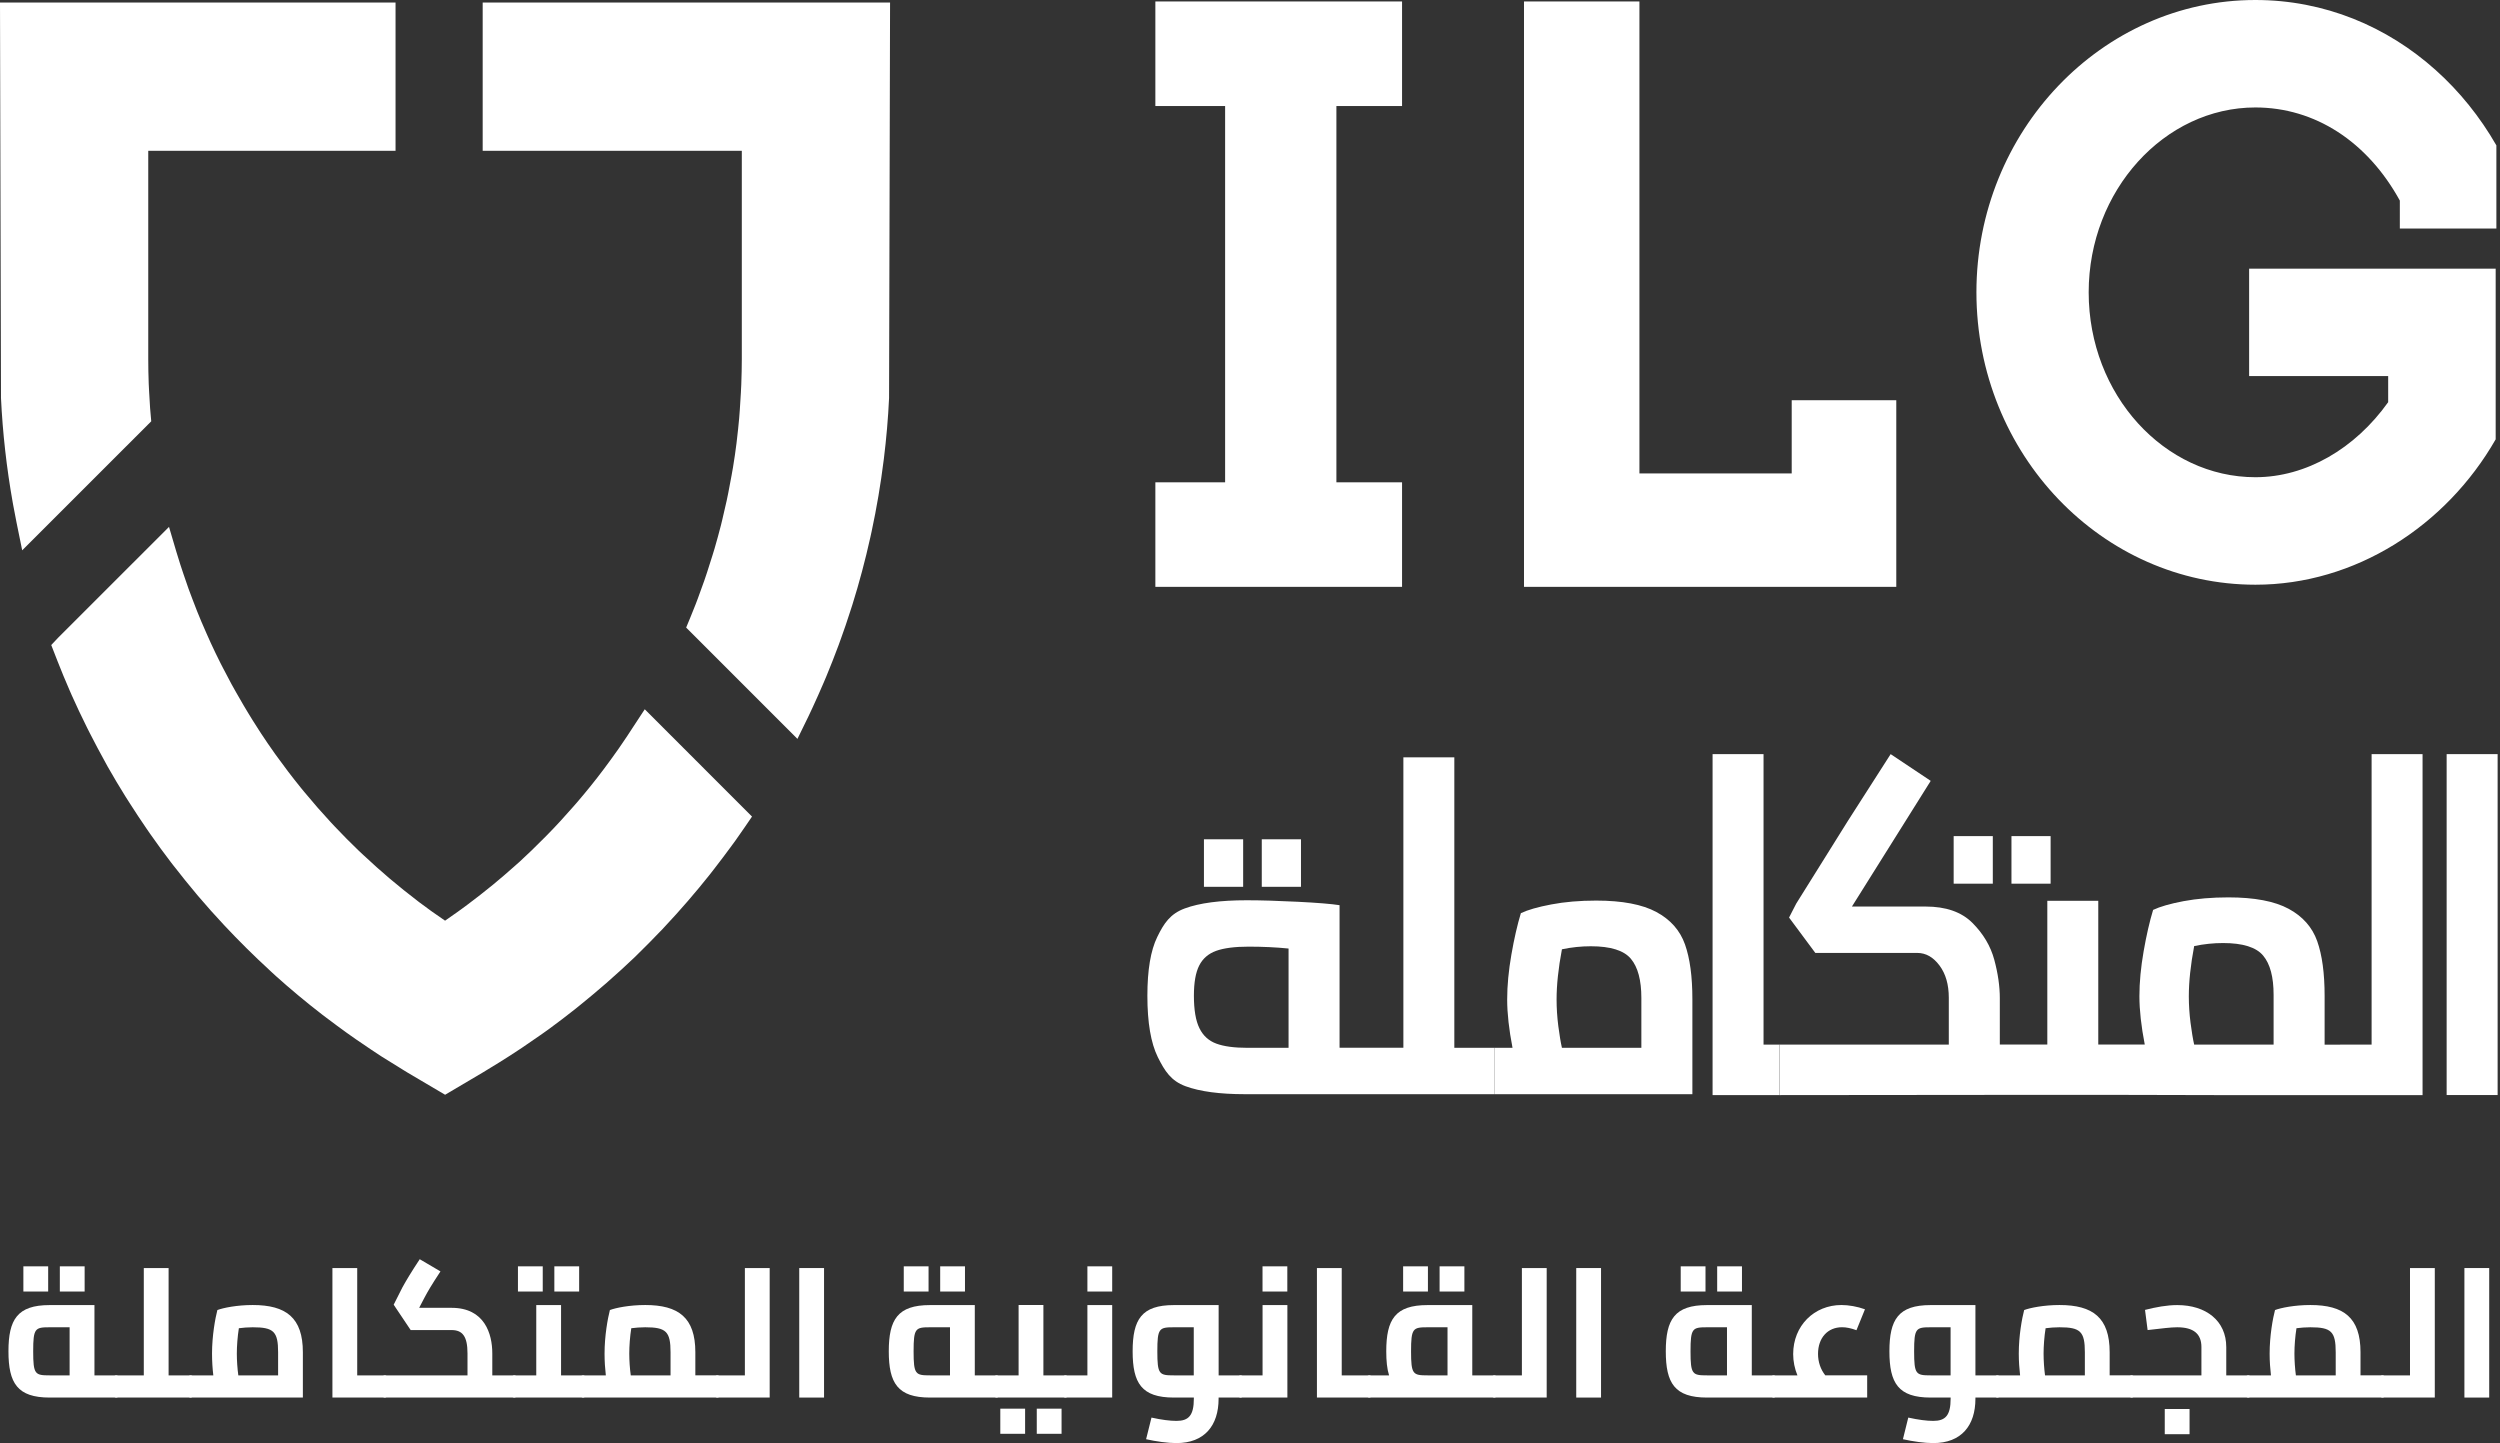 <svg width="123" height="71" viewBox="0 0 123 71" fill="none" xmlns="http://www.w3.org/2000/svg">
<rect x="0" y="0" width="123" height="71" fill="#333333" stroke="none"/>
<path d="M5.902 68.214C5.902 68.551 5.865 68.76 5.721 68.76H2.444C0.853 68.76 0.416 68.049 0.416 66.485C0.416 64.919 0.853 64.21 2.444 64.21H4.647V67.67H5.721C5.865 67.668 5.902 67.877 5.902 68.214ZM2.37 63.543H1.15V62.304H2.37V63.543ZM3.425 67.668V65.302H2.442C1.724 65.302 1.633 65.349 1.633 66.485C1.633 67.621 1.724 67.668 2.442 67.668H3.425ZM4.164 63.543H2.944V62.304H4.164V63.543Z" fill="white"/>
<path d="M9.559 68.214C9.559 68.551 9.522 68.76 9.378 68.76H5.718C5.572 68.76 5.537 68.551 5.537 68.214C5.537 67.877 5.574 67.668 5.718 67.668H7.075V62.388H8.295V67.668H9.378C9.522 67.668 9.559 67.877 9.559 68.214Z" fill="white"/>
<path d="M14.901 66.529V68.76H9.375C9.228 68.76 9.193 68.551 9.193 68.214C9.193 67.877 9.231 67.668 9.375 67.668H10.495C10.457 67.349 10.432 66.984 10.432 66.594C10.432 65.72 10.588 64.865 10.695 64.454C10.985 64.345 11.659 64.207 12.433 64.207C14.073 64.207 14.901 64.826 14.901 66.529ZM13.683 67.668V66.531C13.683 65.511 13.464 65.302 12.435 65.302C12.198 65.302 11.961 65.321 11.752 65.349C11.687 65.757 11.652 66.222 11.652 66.596C11.652 66.943 11.68 67.342 11.726 67.67H13.683V67.668Z" fill="white"/>
<path d="M19.113 68.214C19.113 68.551 19.076 68.76 18.932 68.76H16.355V62.388H17.575V67.668H18.932C19.078 67.668 19.113 67.877 19.113 68.214Z" fill="white"/>
<path d="M25.485 68.214C25.485 68.551 25.448 68.76 25.303 68.76H18.932C18.785 68.76 18.75 68.551 18.75 68.214C18.75 67.877 18.788 67.668 18.932 67.668H23.001V66.585C23.001 65.748 22.754 65.439 22.218 65.439H20.205L19.369 64.191L19.796 63.345C19.996 62.981 20.214 62.618 20.651 61.953L21.671 62.553C21.216 63.245 21.053 63.527 20.879 63.854L20.623 64.345H22.218C23.846 64.345 24.221 65.627 24.221 66.585V67.668H25.303C25.448 67.668 25.485 67.877 25.485 68.214Z" fill="white"/>
<path d="M28.868 68.214C28.868 68.551 28.831 68.76 28.687 68.76H25.301C25.155 68.76 25.12 68.551 25.12 68.214C25.12 67.877 25.157 67.668 25.301 67.668H26.384V64.208H27.604V67.668H28.687C28.831 67.668 28.868 67.877 28.868 68.214ZM26.703 63.543H25.483V62.304H26.703V63.543ZM28.494 63.543H27.274V62.304H28.494V63.543Z" fill="white"/>
<path d="M35.477 68.214C35.477 68.551 35.44 68.76 35.296 68.76H28.687C28.541 68.76 28.506 68.551 28.506 68.214C28.506 67.877 28.543 67.668 28.687 67.668H29.807C29.77 67.349 29.744 66.984 29.744 66.594C29.744 65.72 29.9 64.865 30.007 64.454C30.297 64.345 30.971 64.207 31.745 64.207C33.383 64.207 34.211 64.826 34.211 66.529V67.665H35.293C35.44 67.668 35.477 67.877 35.477 68.214ZM32.991 67.668V66.531C32.991 65.511 32.772 65.302 31.743 65.302C31.506 65.302 31.269 65.321 31.059 65.349C30.994 65.757 30.96 66.222 30.96 66.596C30.96 66.943 30.988 67.342 31.034 67.67H32.991V67.668Z" fill="white"/>
<path d="M37.868 62.388V68.76H35.291C35.144 68.76 35.109 68.551 35.109 68.214C35.109 67.877 35.147 67.668 35.291 67.668H36.648V62.388H37.868Z" fill="white"/>
<path d="M39.323 62.388H40.543V68.76H39.323V62.388Z" fill="white"/>
<path d="M49.215 68.214C49.215 68.551 49.178 68.76 49.034 68.76H45.757C44.165 68.76 43.728 68.049 43.728 66.485C43.728 64.919 44.165 64.21 45.757 64.21H47.96V67.67H49.034C49.18 67.668 49.215 67.877 49.215 68.214ZM45.685 63.543H44.465V62.304H45.685V63.543ZM46.74 67.668V65.302H45.757C45.039 65.302 44.949 65.349 44.949 66.485C44.949 67.621 45.039 67.668 45.757 67.668H46.74ZM47.477 63.543H46.257V62.304H47.477V63.543Z" fill="white"/>
<path d="M52.601 68.214C52.601 68.551 52.564 68.76 52.42 68.76H49.032C48.885 68.76 48.85 68.551 48.85 68.214C48.85 67.877 48.888 67.668 49.032 67.668H50.115V64.207H51.335V67.668H52.417C52.564 67.668 52.601 67.877 52.601 68.214ZM49.215 69.306H50.435V70.544H49.215V69.306ZM51.009 69.306H52.229V70.544H51.009V69.306Z" fill="white"/>
<path d="M53.5 64.208H54.72V68.76H52.417C52.271 68.76 52.236 68.551 52.236 68.214C52.236 67.877 52.273 67.668 52.417 67.668H53.5V64.208ZM54.72 62.304V63.543H53.5V62.304H54.72Z" fill="white"/>
<path d="M61.219 68.214C61.219 68.551 61.182 68.76 61.038 68.76H59.955V68.816C59.955 70.135 59.263 71 57.88 71C57.443 71 56.878 70.919 56.388 70.809L56.653 69.745C57.143 69.854 57.564 69.908 57.882 69.908C58.484 69.908 58.737 69.636 58.737 68.816V68.76H57.754C56.163 68.76 55.726 68.049 55.726 66.485C55.726 64.919 56.163 64.21 57.754 64.21H59.957V67.67H61.04C61.182 67.668 61.219 67.877 61.219 68.214ZM58.733 67.668V65.302H57.75C57.032 65.302 56.941 65.349 56.941 66.485C56.941 67.621 57.032 67.668 57.75 67.668H58.733Z" fill="white"/>
<path d="M62.118 64.208H63.339V68.76H61.036C60.889 68.76 60.854 68.551 60.854 68.214C60.854 67.877 60.892 67.668 61.036 67.668H62.118V64.208ZM63.336 62.304V63.543H62.116V62.304H63.336Z" fill="white"/>
<path d="M67.552 68.214C67.552 68.551 67.514 68.76 67.37 68.76H64.793V62.388H66.013V67.668H67.37C67.514 67.668 67.552 67.877 67.552 68.214Z" fill="white"/>
<path d="M73.703 68.214C73.703 68.551 73.665 68.76 73.521 68.76H67.368C67.222 68.76 67.187 68.551 67.187 68.214C67.187 67.877 67.224 67.668 67.368 67.668H68.342C68.242 67.349 68.204 66.957 68.204 66.485C68.204 64.919 68.641 64.21 70.233 64.21H72.436V67.67H73.519C73.668 67.668 73.703 67.877 73.703 68.214ZM70.254 63.543H69.034V62.304H70.254V63.543ZM70.236 67.668H71.218V65.302H70.236C69.515 65.302 69.424 65.349 69.424 66.485C69.424 67.621 69.515 67.668 70.236 67.668ZM72.048 63.543H70.828V62.304H72.048V63.543Z" fill="white"/>
<path d="M76.097 62.388V68.76H73.52C73.373 68.76 73.338 68.551 73.338 68.214C73.338 67.877 73.376 67.668 73.52 67.668H74.877V62.388H76.097Z" fill="white"/>
<path d="M77.551 62.388H78.771V68.76H77.551V62.388Z" fill="white"/>
<path d="M87.443 68.214C87.443 68.551 87.408 68.76 87.262 68.76H83.985C82.391 68.76 81.957 68.049 81.957 66.485C81.957 64.919 82.393 64.21 83.985 64.21H86.188V67.67H87.262C87.408 67.668 87.443 67.877 87.443 68.214ZM83.911 63.543H82.691V62.304H83.911V63.543ZM84.968 67.668V65.302H83.985C83.265 65.302 83.174 65.349 83.174 66.485C83.174 67.621 83.265 67.668 83.985 67.668H84.968ZM85.705 63.543H84.485V62.304H85.705V63.543Z" fill="white"/>
<path d="M91.865 67.668V68.76H87.26C87.113 68.76 87.079 68.551 87.079 68.214C87.079 67.877 87.116 67.668 87.26 67.668H88.433C88.299 67.34 88.224 66.984 88.224 66.62C88.224 65.228 89.254 64.207 90.599 64.207C90.955 64.207 91.382 64.282 91.756 64.417L91.338 65.446C91.064 65.346 90.838 65.3 90.629 65.3C89.918 65.3 89.447 65.827 89.447 66.61C89.447 67.01 89.574 67.375 89.802 67.665H91.865V67.668Z" fill="white"/>
<path d="M98.455 68.214C98.455 68.551 98.418 68.76 98.274 68.76H97.191V68.816C97.191 70.135 96.501 71 95.116 71C94.679 71 94.114 70.919 93.624 70.809L93.887 69.745C94.379 69.854 94.797 69.908 95.116 69.908C95.718 69.908 95.971 69.636 95.971 68.816V68.76H94.988C93.394 68.76 92.959 68.049 92.959 66.485C92.959 64.919 93.396 64.21 94.988 64.21H97.191V67.67H98.274C98.418 67.668 98.455 67.877 98.455 68.214ZM95.969 67.668V65.302H94.986C94.265 65.302 94.175 65.349 94.175 66.485C94.175 67.621 94.265 67.668 94.986 67.668H95.969Z" fill="white"/>
<path d="M105.059 68.214C105.059 68.551 105.024 68.76 104.878 68.76H98.269C98.123 68.76 98.088 68.551 98.088 68.214C98.088 67.877 98.125 67.668 98.269 67.668H99.389C99.352 67.349 99.324 66.984 99.324 66.594C99.324 65.72 99.48 64.865 99.589 64.454C99.88 64.345 100.554 64.207 101.327 64.207C102.966 64.207 103.795 64.826 103.795 66.529V67.665H104.878C105.024 67.668 105.059 67.877 105.059 68.214ZM102.575 67.668V66.531C102.575 65.511 102.357 65.302 101.327 65.302C101.09 65.302 100.853 65.321 100.644 65.349C100.579 65.757 100.544 66.222 100.544 66.596C100.544 66.943 100.572 67.342 100.616 67.67H102.575V67.668Z" fill="white"/>
<path d="M110.794 68.214C110.794 68.551 110.757 68.76 110.612 68.76H104.877C104.731 68.76 104.696 68.551 104.696 68.214C104.696 67.877 104.733 67.668 104.877 67.668H108.31V66.276C108.31 65.63 107.929 65.302 107.118 65.302C106.79 65.302 106.39 65.358 105.663 65.439L105.535 64.447C106.072 64.31 106.609 64.21 107.12 64.21C108.54 64.21 109.532 64.984 109.532 66.276V67.668H110.615C110.757 67.668 110.794 67.877 110.794 68.214ZM106.506 69.322H107.726V70.561H106.506V69.322Z" fill="white"/>
<path d="M117.401 68.214C117.401 68.551 117.366 68.76 117.22 68.76H110.611C110.465 68.76 110.43 68.551 110.43 68.214C110.43 67.877 110.467 67.668 110.611 67.668H111.731C111.694 67.349 111.666 66.984 111.666 66.594C111.666 65.72 111.822 64.865 111.931 64.454C112.222 64.345 112.895 64.207 113.669 64.207C115.308 64.207 116.137 64.826 116.137 66.529V67.665H117.22C117.364 67.668 117.401 67.877 117.401 68.214ZM114.917 67.668V66.531C114.917 65.511 114.699 65.302 113.669 65.302C113.432 65.302 113.195 65.321 112.986 65.349C112.921 65.757 112.886 66.222 112.886 66.596C112.886 66.943 112.914 67.342 112.958 67.67H114.917V67.668Z" fill="white"/>
<path d="M119.792 62.388V68.76H117.215C117.069 68.76 117.034 68.551 117.034 68.214C117.034 67.877 117.071 67.668 117.215 67.668H118.572V62.388H119.792Z" fill="white"/>
<path d="M121.249 62.388H122.469V68.76H121.249V62.388Z" fill="white"/>
<path d="M71.553 37.261H69.046V51.55H66.215H65.906V44.535C65.507 44.472 64.821 44.416 63.847 44.367C62.874 44.319 62.039 44.293 61.34 44.293C60.029 44.293 59.014 44.428 58.291 44.695C57.569 44.962 57.262 45.432 56.937 46.099C56.611 46.766 56.451 47.73 56.451 48.989C56.451 50.312 56.623 51.318 56.964 52.01C57.308 52.703 57.617 53.179 58.328 53.442C59.039 53.704 60.013 53.834 61.247 53.834H66.215H73.516V51.553H71.553V37.261ZM63.399 51.553H61.377C60.729 51.553 60.218 51.485 59.843 51.346C59.469 51.209 59.191 50.955 59.012 50.588C58.83 50.221 58.74 49.687 58.74 48.989C58.74 48.341 58.826 47.846 59.002 47.502C59.177 47.158 59.455 46.919 59.834 46.782C60.215 46.645 60.747 46.575 61.433 46.575C62.118 46.575 62.774 46.605 63.397 46.668V51.553H63.399Z" fill="white"/>
<path d="M81.496 44.872C80.804 44.498 79.816 44.309 78.531 44.309C77.72 44.309 76.984 44.372 76.324 44.498C75.662 44.623 75.164 44.767 74.827 44.927C74.653 45.501 74.497 46.18 74.36 46.968C74.223 47.753 74.153 48.49 74.153 49.175C74.153 49.861 74.242 50.653 74.416 51.552H73.519V53.834H83.265V49.157C83.265 48.046 83.144 47.149 82.9 46.461C82.656 45.776 82.189 45.246 81.496 44.872ZM80.757 51.552H76.847C76.784 51.278 76.726 50.92 76.668 50.477C76.612 50.035 76.584 49.6 76.584 49.175C76.584 48.464 76.67 47.642 76.847 46.705C77.321 46.605 77.795 46.556 78.269 46.556C79.242 46.556 79.9 46.763 80.242 47.175C80.585 47.586 80.755 48.229 80.755 49.101V51.552H80.757Z" fill="white"/>
<path d="M86.766 51.395V37.103H84.259V53.879H87.552V51.395H86.766Z" fill="white"/>
<path d="M100.89 41.137H98.964V43.477H100.89V41.137Z" fill="white"/>
<path d="M98.046 41.137H96.12V43.477H98.046V41.137Z" fill="white"/>
<path d="M116.688 51.395H115.537H115.382C115.173 51.395 114.373 51.401 114.371 51.399V48.999C114.371 47.888 114.25 46.991 114.006 46.303C113.762 45.618 113.295 45.088 112.603 44.714C111.91 44.34 110.922 44.151 109.637 44.151C108.826 44.151 108.09 44.214 107.43 44.337C106.768 44.463 106.27 44.607 105.933 44.767C105.759 45.341 105.603 46.02 105.466 46.807C105.329 47.593 105.259 48.329 105.259 49.015C105.259 49.7 105.348 50.493 105.522 51.392H103.877H103.858H103.235V44.319H100.728V51.392H99.668H98.391V49.11C98.391 48.525 98.3 47.893 98.119 47.221C97.937 46.547 97.579 45.943 97.043 45.406C96.506 44.869 95.739 44.602 94.74 44.602H91.115L94.991 38.419L93.02 37.103L90.92 40.382L88.375 44.456L88.15 44.893L88.022 45.144L89.314 46.884H94.329C94.754 46.884 95.116 47.091 95.423 47.502C95.73 47.913 95.881 48.443 95.881 49.092V51.395H87.555V53.879L99.664 53.867H103.854H103.872L108.959 53.879H119.028H119.19V37.103H116.683V51.395H116.688ZM111.864 51.395H107.953C107.89 51.12 107.832 50.762 107.774 50.319C107.718 49.877 107.69 49.443 107.69 49.017C107.69 48.306 107.776 47.484 107.953 46.547C108.427 46.447 108.901 46.398 109.375 46.398C110.348 46.398 111.006 46.605 111.348 47.017C111.692 47.428 111.861 48.072 111.861 48.943V51.395H111.864Z" fill="white"/>
<path d="M64.008 41.293H62.079V43.631H64.008V41.293Z" fill="white"/>
<path d="M61.163 41.293H59.234V43.631H61.163V41.293Z" fill="white"/>
<path d="M122.883 37.103H120.375V53.876H122.883V37.103Z" fill="white"/>
<path d="M66.125 28.873H68.981V23.73H65.751V5.217H68.981V0.072H56.844V5.217H60.276V23.73H56.844V28.873H59.623H66.125Z" fill="white"/>
<path d="M93.297 28.873V22.647V19.691H88.152V23.293H80.66V0.072H74.981V28.873H88.152H93.297Z" fill="white"/>
<path d="M110.969 28.768C115.867 28.768 120.338 25.891 122.787 21.616V13.217H110.657V18.504H117.498V19.787C115.865 22.08 113.455 23.479 110.966 23.479C106.495 23.479 102.763 19.436 102.763 14.382C102.763 9.369 106.495 5.287 110.966 5.287C113.892 5.287 116.476 6.964 118.072 9.869V11.245H122.822V7.153C122.018 5.751 121.007 4.496 119.836 3.448C117.438 1.297 114.359 0 110.964 0C103.421 0 97.24 6.453 97.24 14.382C97.245 22.352 103.426 28.768 110.969 28.768Z" fill="white"/>
<path d="M7.385 20.084C7.364 19.808 7.348 19.533 7.336 19.257L7.331 19.159C7.327 19.066 7.322 18.973 7.317 18.878C7.301 18.439 7.294 18.046 7.294 17.677V7.42H19.461V0.123H0L0.049 19.587C0.13 21.299 0.325 23.024 0.627 24.727L0.651 24.859C0.702 25.143 0.755 25.424 0.813 25.705L1.092 27.076L7.441 20.728L7.385 20.084Z" fill="white"/>
<path d="M31.131 35.797C30.955 36.072 30.774 36.343 30.588 36.613L30.437 36.834C30.172 37.21 29.93 37.545 29.695 37.856C29.293 38.393 28.866 38.923 28.387 39.481L28.229 39.662C27.783 40.173 27.353 40.642 26.909 41.093L26.765 41.237C26.37 41.639 25.961 42.032 25.555 42.406C25.51 42.448 25.464 42.487 25.417 42.527L25.297 42.634C24.974 42.922 24.639 43.21 24.27 43.515C24.065 43.684 23.858 43.849 23.649 44.012C23.442 44.175 23.233 44.337 23.019 44.495C22.859 44.616 22.696 44.732 22.536 44.849C22.325 44.999 22.113 45.148 21.897 45.297C21.427 44.979 21.009 44.679 20.619 44.384L20.484 44.279C20.068 43.961 19.657 43.631 19.262 43.298L19.162 43.215C18.758 42.873 18.337 42.497 17.872 42.062L17.833 42.025C17.768 41.965 17.703 41.904 17.637 41.842C17.256 41.477 16.868 41.084 16.485 40.68C16.411 40.603 16.338 40.524 16.267 40.447C15.846 39.994 15.421 39.508 15.005 39.004L14.935 38.921C14.893 38.869 14.851 38.818 14.809 38.767C14.37 38.226 13.954 37.677 13.569 37.141L13.504 37.05C13.278 36.732 13.057 36.409 12.848 36.09C12.809 36.032 12.772 35.972 12.734 35.914L12.653 35.786C12.507 35.56 12.363 35.333 12.223 35.1C12.142 34.968 12.065 34.838 11.986 34.705C11.863 34.498 11.745 34.289 11.626 34.08C11.547 33.943 11.47 33.804 11.394 33.667C11.268 33.437 11.147 33.206 11.029 32.974L10.952 32.828C10.917 32.76 10.882 32.695 10.848 32.626C10.682 32.298 10.524 31.966 10.371 31.636C10.329 31.545 10.29 31.452 10.248 31.361L10.169 31.185C10.078 30.978 9.988 30.771 9.899 30.564C9.83 30.399 9.762 30.234 9.697 30.072C9.616 29.87 9.539 29.667 9.456 29.447C9.395 29.289 9.335 29.131 9.277 28.97C9.193 28.738 9.114 28.506 9.033 28.262L8.982 28.11C8.944 27.997 8.905 27.883 8.87 27.771C8.803 27.56 8.738 27.346 8.672 27.132L8.315 25.922L2.861 31.375L2.521 31.735L2.831 32.53C3.021 33.016 3.223 33.502 3.425 33.966L3.535 34.217C3.76 34.724 4.004 35.237 4.276 35.786C4.318 35.872 4.362 35.958 4.406 36.044L4.448 36.125C4.676 36.571 4.91 37.015 5.145 37.438L5.301 37.724C5.582 38.219 5.879 38.718 6.184 39.206L6.379 39.511C6.651 39.938 6.932 40.366 7.218 40.78L7.383 41.019C7.715 41.493 8.066 41.976 8.426 42.446C8.463 42.495 8.501 42.543 8.54 42.592L8.589 42.653C8.928 43.089 9.284 43.533 9.651 43.968L9.746 44.082C10.157 44.565 10.583 45.044 11.01 45.499L11.036 45.527C11.745 46.285 12.495 47.028 13.264 47.735L13.366 47.83C13.436 47.895 13.508 47.962 13.578 48.025C14.287 48.662 15.053 49.301 15.853 49.919C15.916 49.968 15.978 50.014 16.041 50.061L16.143 50.137C16.436 50.36 16.734 50.579 17.033 50.795C17.189 50.907 17.345 51.018 17.5 51.125C17.751 51.301 18.007 51.471 18.26 51.641L18.36 51.708C18.504 51.803 18.648 51.899 18.795 51.994C19.087 52.18 19.383 52.361 19.68 52.542C19.729 52.573 19.778 52.603 19.829 52.635C19.901 52.679 19.971 52.726 20.045 52.768L21.899 53.862L23.751 52.768C23.8 52.738 23.851 52.707 23.9 52.677L23.991 52.621C24.362 52.398 24.737 52.166 25.101 51.931C25.299 51.803 25.494 51.676 25.689 51.545C25.984 51.348 26.275 51.148 26.563 50.944L26.716 50.837C26.821 50.762 26.928 50.688 27.028 50.614C27.446 50.309 27.878 49.979 28.315 49.633L28.564 49.431C28.954 49.117 29.347 48.787 29.74 48.446L29.765 48.425C29.788 48.406 29.812 48.385 29.821 48.378C29.842 48.36 29.863 48.341 29.893 48.313C30.383 47.883 30.811 47.493 31.201 47.119L31.406 46.917C31.757 46.575 32.119 46.208 32.479 45.831L32.517 45.794C32.544 45.766 32.572 45.739 32.591 45.718C32.614 45.694 32.635 45.669 32.658 45.643L32.691 45.608C33.474 44.774 34.227 43.903 34.928 43.02L35.154 42.729C35.444 42.355 35.728 41.979 35.998 41.609L36.193 41.342C36.346 41.126 36.499 40.91 36.648 40.689L36.999 40.175L31.722 34.896L31.131 35.797Z" fill="white"/>
<path d="M23.751 7.42H36.497V17.677C36.497 18.051 36.487 18.457 36.471 18.92C36.466 19.011 36.462 19.101 36.457 19.194L36.453 19.294C36.438 19.594 36.42 19.891 36.397 20.189L36.367 20.579C36.334 20.932 36.299 21.285 36.255 21.641L36.236 21.808C36.19 22.183 36.132 22.578 36.06 23.017C36.048 23.091 36.034 23.165 36.02 23.238L35.997 23.372C35.946 23.665 35.892 23.953 35.832 24.246C35.806 24.378 35.779 24.509 35.751 24.639C35.683 24.952 35.611 25.264 35.535 25.575L35.472 25.835C35.374 26.219 35.267 26.609 35.154 26.997L35.054 27.323C34.968 27.608 34.877 27.892 34.782 28.178C34.74 28.308 34.696 28.436 34.652 28.564C34.552 28.852 34.447 29.137 34.343 29.419L34.231 29.716C34.14 29.948 34.047 30.181 33.952 30.411L33.759 30.876L39.234 36.353L39.776 35.244C39.84 35.112 39.901 34.979 39.973 34.824C40.166 34.41 40.349 33.994 40.524 33.587L40.577 33.462C40.603 33.404 40.628 33.346 40.651 33.288C40.856 32.797 41.058 32.279 41.256 31.749C41.281 31.68 41.307 31.608 41.332 31.538L41.374 31.422C41.53 30.994 41.681 30.55 41.823 30.104L41.937 29.753C42.276 28.67 42.573 27.555 42.822 26.43L42.882 26.156C43.133 24.99 43.333 23.805 43.477 22.64L43.486 22.573C43.61 21.574 43.696 20.572 43.742 19.587L43.791 0.123H23.748V7.42H23.751Z" fill="white"/>
</svg>

